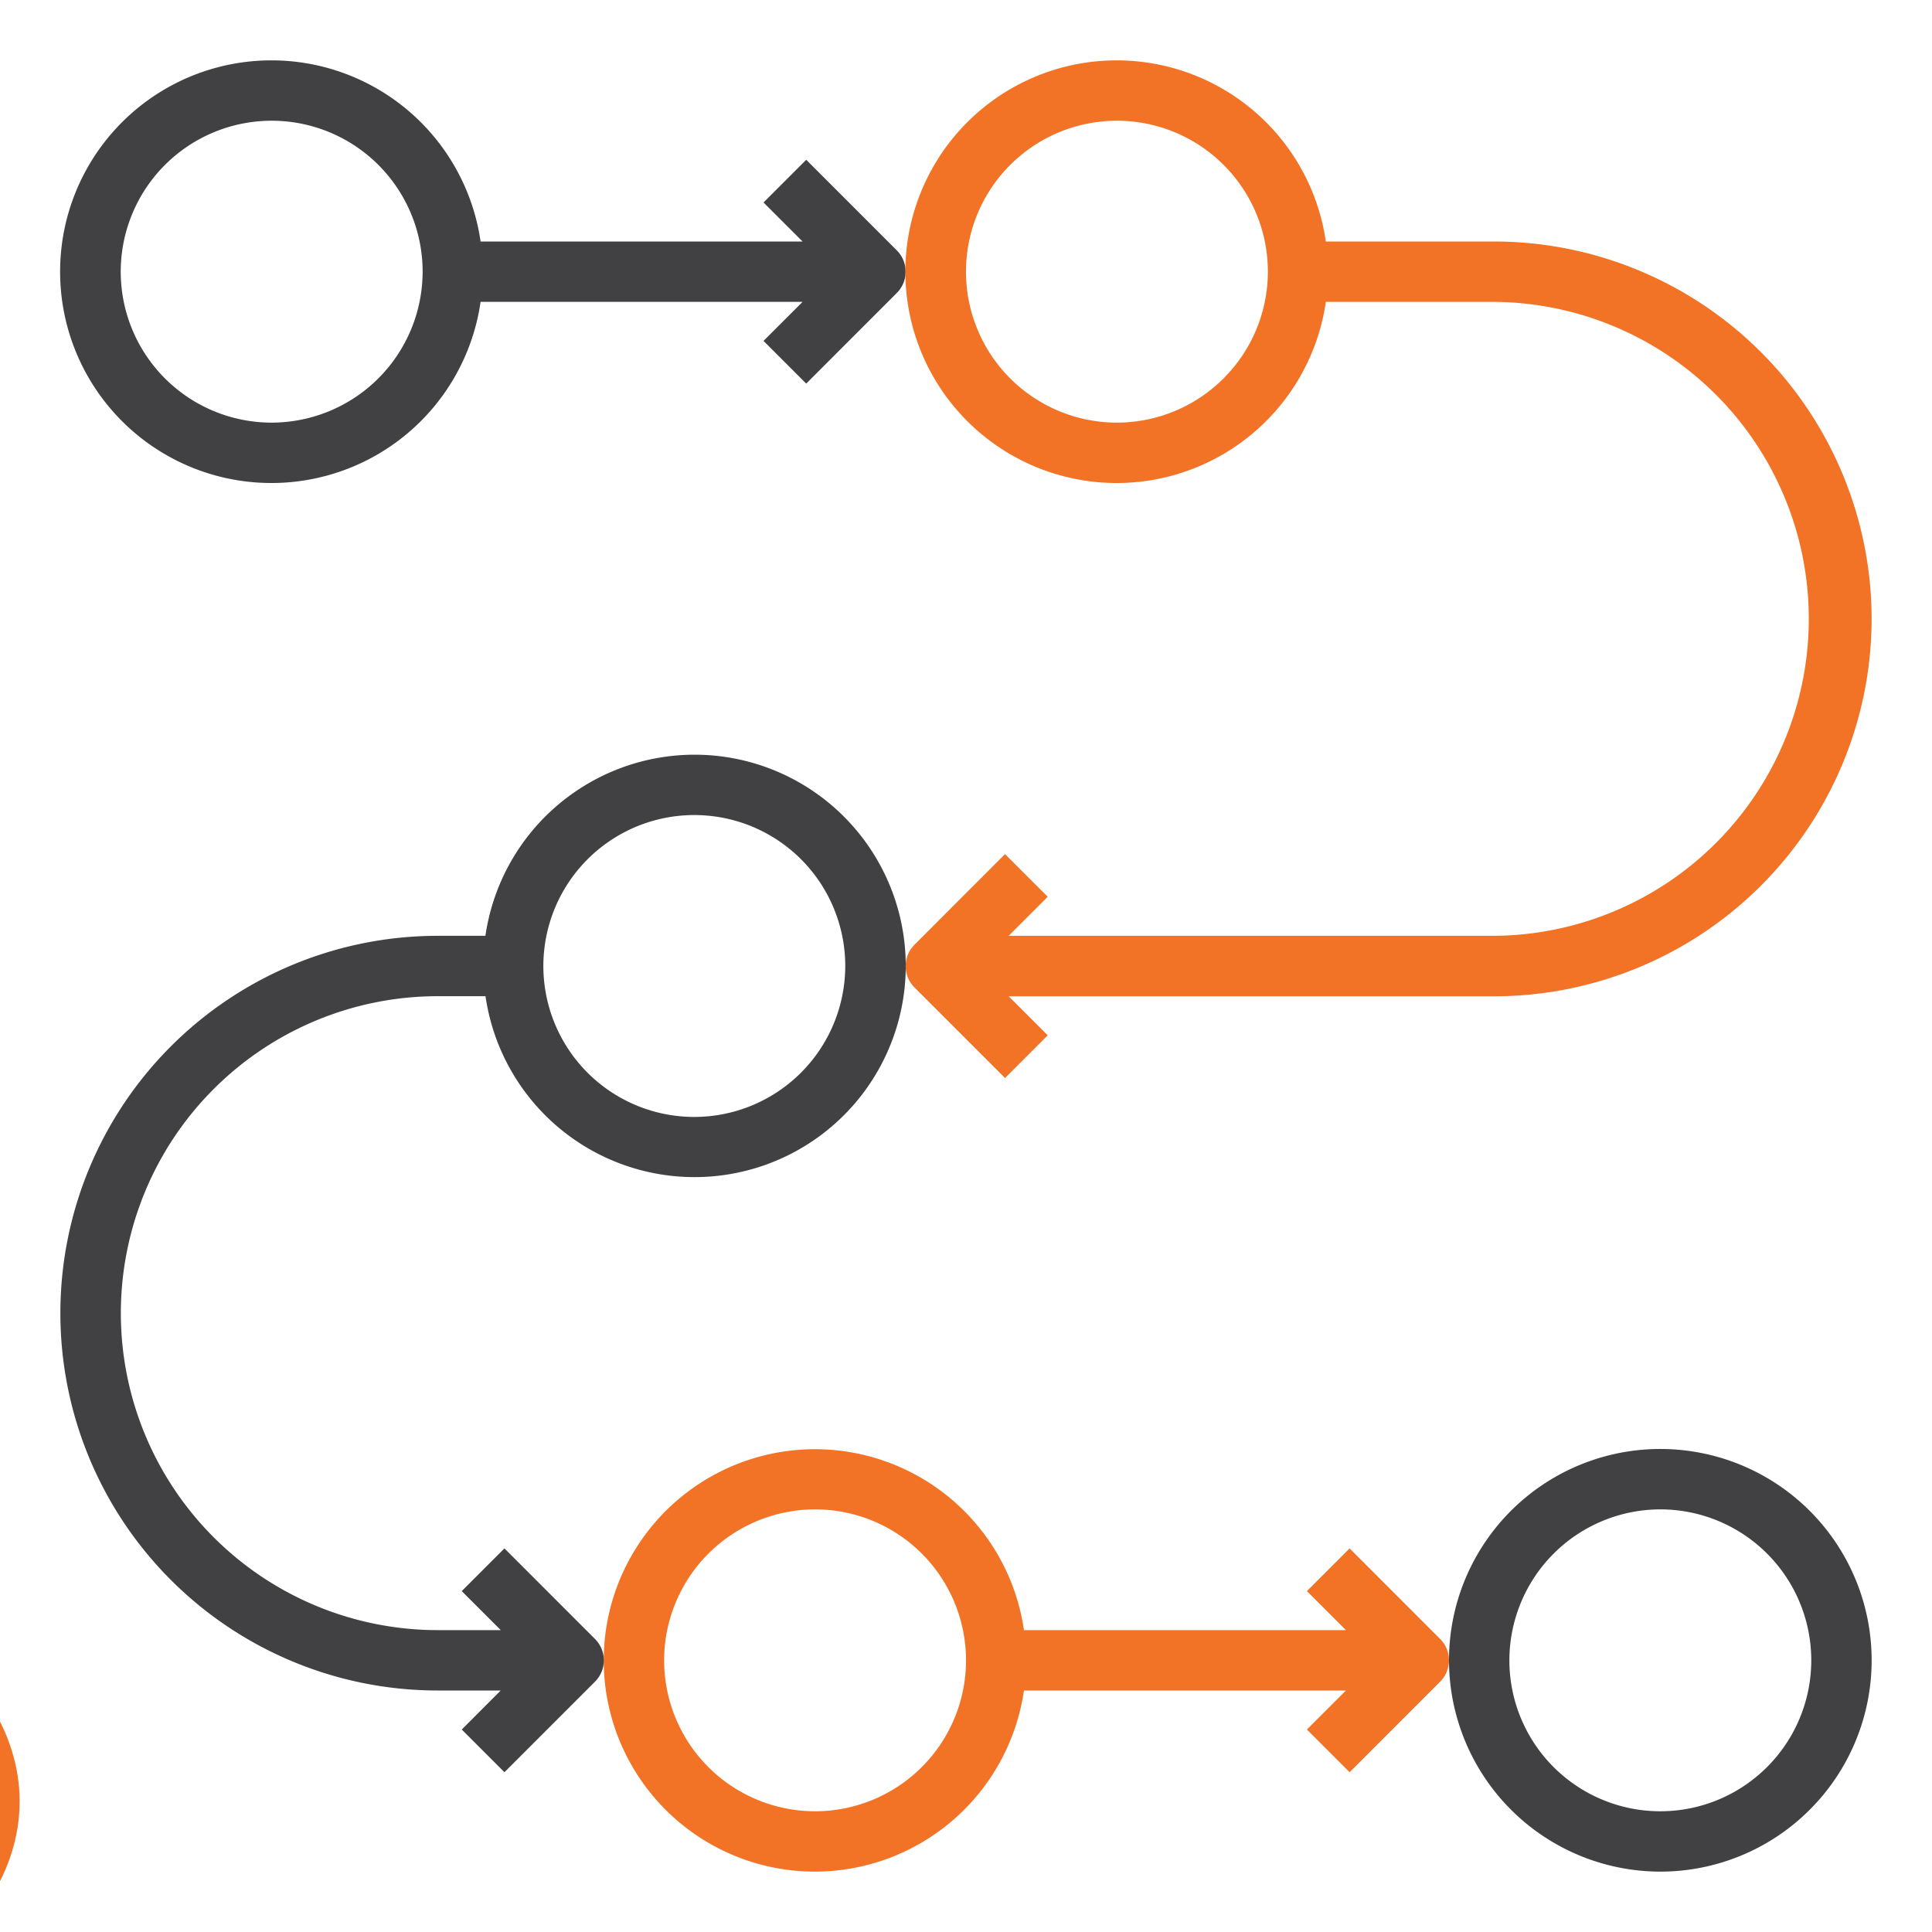 <svg id="Layer_1" data-name="Layer 1" xmlns="http://www.w3.org/2000/svg" viewBox="0 0 100 100"><defs><style>.cls-1{fill:#f27326;}.cls-2{fill:#414042;}</style></defs><path class="cls-1" d="M42.188,96.875A10.945,10.945,0,0,0,53,87.5H69.666l-2.021,2.02,2.21,2.21,4.687-4.688a1.561,1.561,0,0,0,0-2.209l-4.687-4.688-2.21,2.21,2.021,2.02H53a10.932,10.932,0,1,0-10.812,12.5Zm0-18.75a7.813,7.813,0,1,1-7.813,7.813A7.822,7.822,0,0,1,42.188,78.125Z"/><path class="cls-2" d="M85.938,96.875A10.938,10.938,0,1,0,75,85.938,10.95,10.95,0,0,0,85.938,96.875Zm0-18.75a7.813,7.813,0,1,1-7.813,7.813A7.822,7.822,0,0,1,85.938,78.125Z"/><path class="cls-2" d="M35.938,39.063a10.945,10.945,0,0,0-10.813,9.375H22.656a19.531,19.531,0,0,0,0,39.062h3.26L23.9,89.52l2.21,2.21,4.687-4.688a1.561,1.561,0,0,0,0-2.209l-4.687-4.688-2.21,2.21,2.021,2.02h-3.26a16.406,16.406,0,0,1,0-32.812h2.469a10.932,10.932,0,1,0,10.813-12.5Zm0,18.75A7.813,7.813,0,1,1,43.75,50,7.822,7.822,0,0,1,35.938,57.813Z"/><path class="cls-2" d="M41.73,8.27l-2.21,2.21,2.021,2.02H24.875a10.938,10.938,0,1,0,0,3.125H41.541l-2.021,2.02,2.21,2.21,4.687-4.688a1.561,1.561,0,0,0,0-2.209ZM14.063,21.875a7.813,7.813,0,1,1,7.812-7.812A7.822,7.822,0,0,1,14.063,21.875Z"/><path class="cls-1" d="M96.875,32.031A19.554,19.554,0,0,0,77.344,12.5H68.625a10.938,10.938,0,1,0,0,3.125h8.719a16.407,16.407,0,0,1,0,32.813H52.209l2.021-2.021-2.21-2.209L47.333,48.9a1.562,1.562,0,0,0,0,2.21l4.687,4.687,2.21-2.209-2.021-2.02H77.344A19.554,19.554,0,0,0,96.875,32.031ZM57.813,21.875a7.813,7.813,0,1,1,7.812-7.812A7.822,7.822,0,0,1,57.813,21.875Z"/><path class="cls-1" d="M-22.4,79.554c9.78,2.111,16.62,6.939,16.62,12.561,0,7.559-12.377,13.69-27.643,13.69s-27.64-6.131-27.64-13.69c0-5.568,6.71-10.361,16.337-12.5,1.2-.264-.538-2.432-1.948-2.139-12.445,2.571-21.194,8.661-21.194,15.765,0,9.434,15.422,17.081,34.445,17.081S1.017,102.674,1.017,93.241c0-7.221-9.043-13.391-21.814-15.892C-22.049,77.1-23.594,79.3-22.4,79.554Z"/></svg>